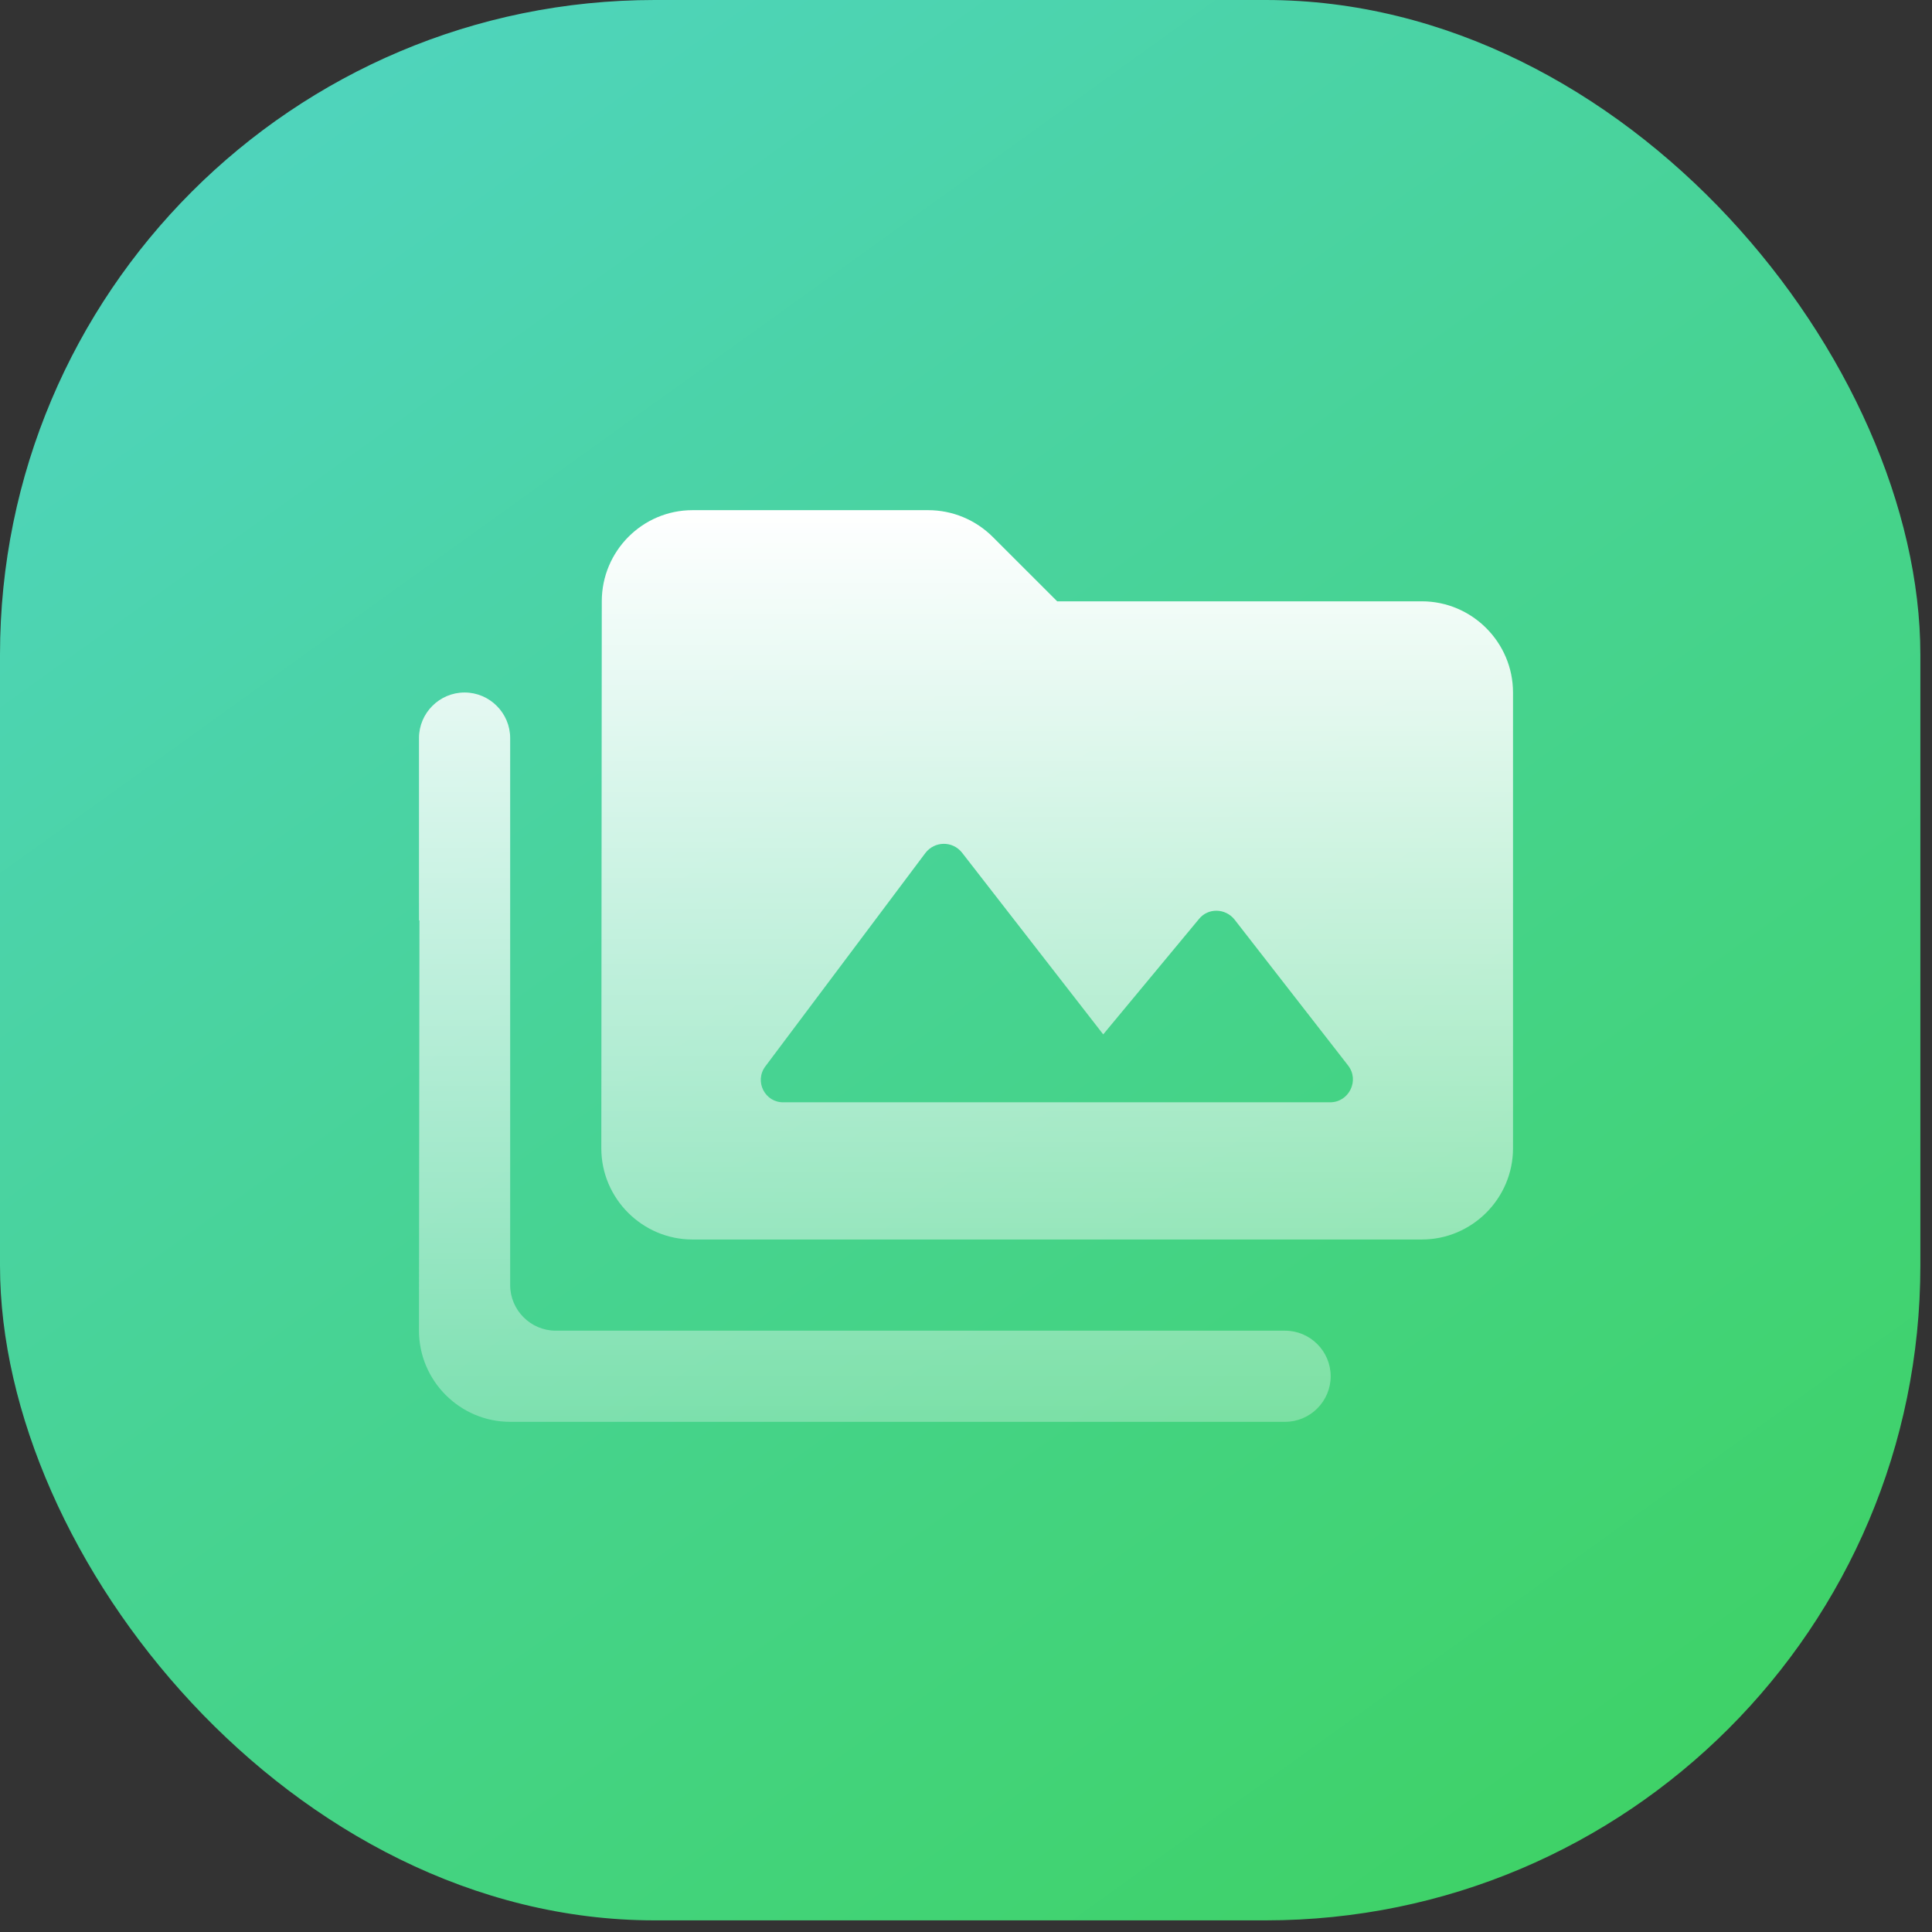 <svg width="83" height="83" viewBox="0 0 83 83" fill="none" xmlns="http://www.w3.org/2000/svg">
<rect x="0" y="0" width="83" height="83" fill="#333333" stroke="none"/>
<rect width="82.5" height="82.5" rx="28.125" fill="url(#paint0_linear_240_1769)"/>
<path fill-rule="evenodd" clip-rule="evenodd" d="M61.083 25.833H45.417L42.655 23.072C41.911 22.328 40.913 21.917 39.875 21.917H29.75C27.596 21.917 25.853 23.679 25.853 25.833L25.833 49.333C25.833 51.488 27.596 53.25 29.75 53.25H61.083C63.237 53.25 65 51.488 65 49.333V29.75C65 27.596 63.237 25.833 61.083 25.833ZM19.958 29.75C18.881 29.75 18 30.631 18 31.708V39.542H18.02L18 57.167C18 59.321 19.762 61.083 21.917 61.083H55.208C56.285 61.083 57.167 60.202 57.167 59.125C57.167 58.048 56.285 57.167 55.208 57.167H23.875C22.798 57.167 21.917 56.285 21.917 55.208V31.708C21.917 30.631 21.035 29.75 19.958 29.75ZM39.757 36.643L32.883 45.808C32.394 46.455 32.864 47.375 33.667 47.355H57.147C57.95 47.355 58.42 46.416 57.911 45.769L53.035 39.503C52.643 39.013 51.899 38.993 51.507 39.483L47.395 44.438L41.324 36.624C40.913 36.115 40.149 36.134 39.757 36.643Z" fill="url(#paint1_linear_240_1769)"/>
<defs>
<linearGradient id="paint0_linear_240_1769" x1="83" y1="95" x2="9" y2="-8" gradientUnits="userSpaceOnUse">
<stop stop-color="#3BD254"/>
<stop offset="1" stop-color="#51D4C7"/>
</linearGradient>
<linearGradient id="paint1_linear_240_1769" x1="41.5" y1="21.917" x2="41.5" y2="77.5" gradientUnits="userSpaceOnUse">
<stop stop-color="white"/>
<stop offset="1" stop-color="white" stop-opacity="0"/>
</linearGradient>
</defs>
</svg>
